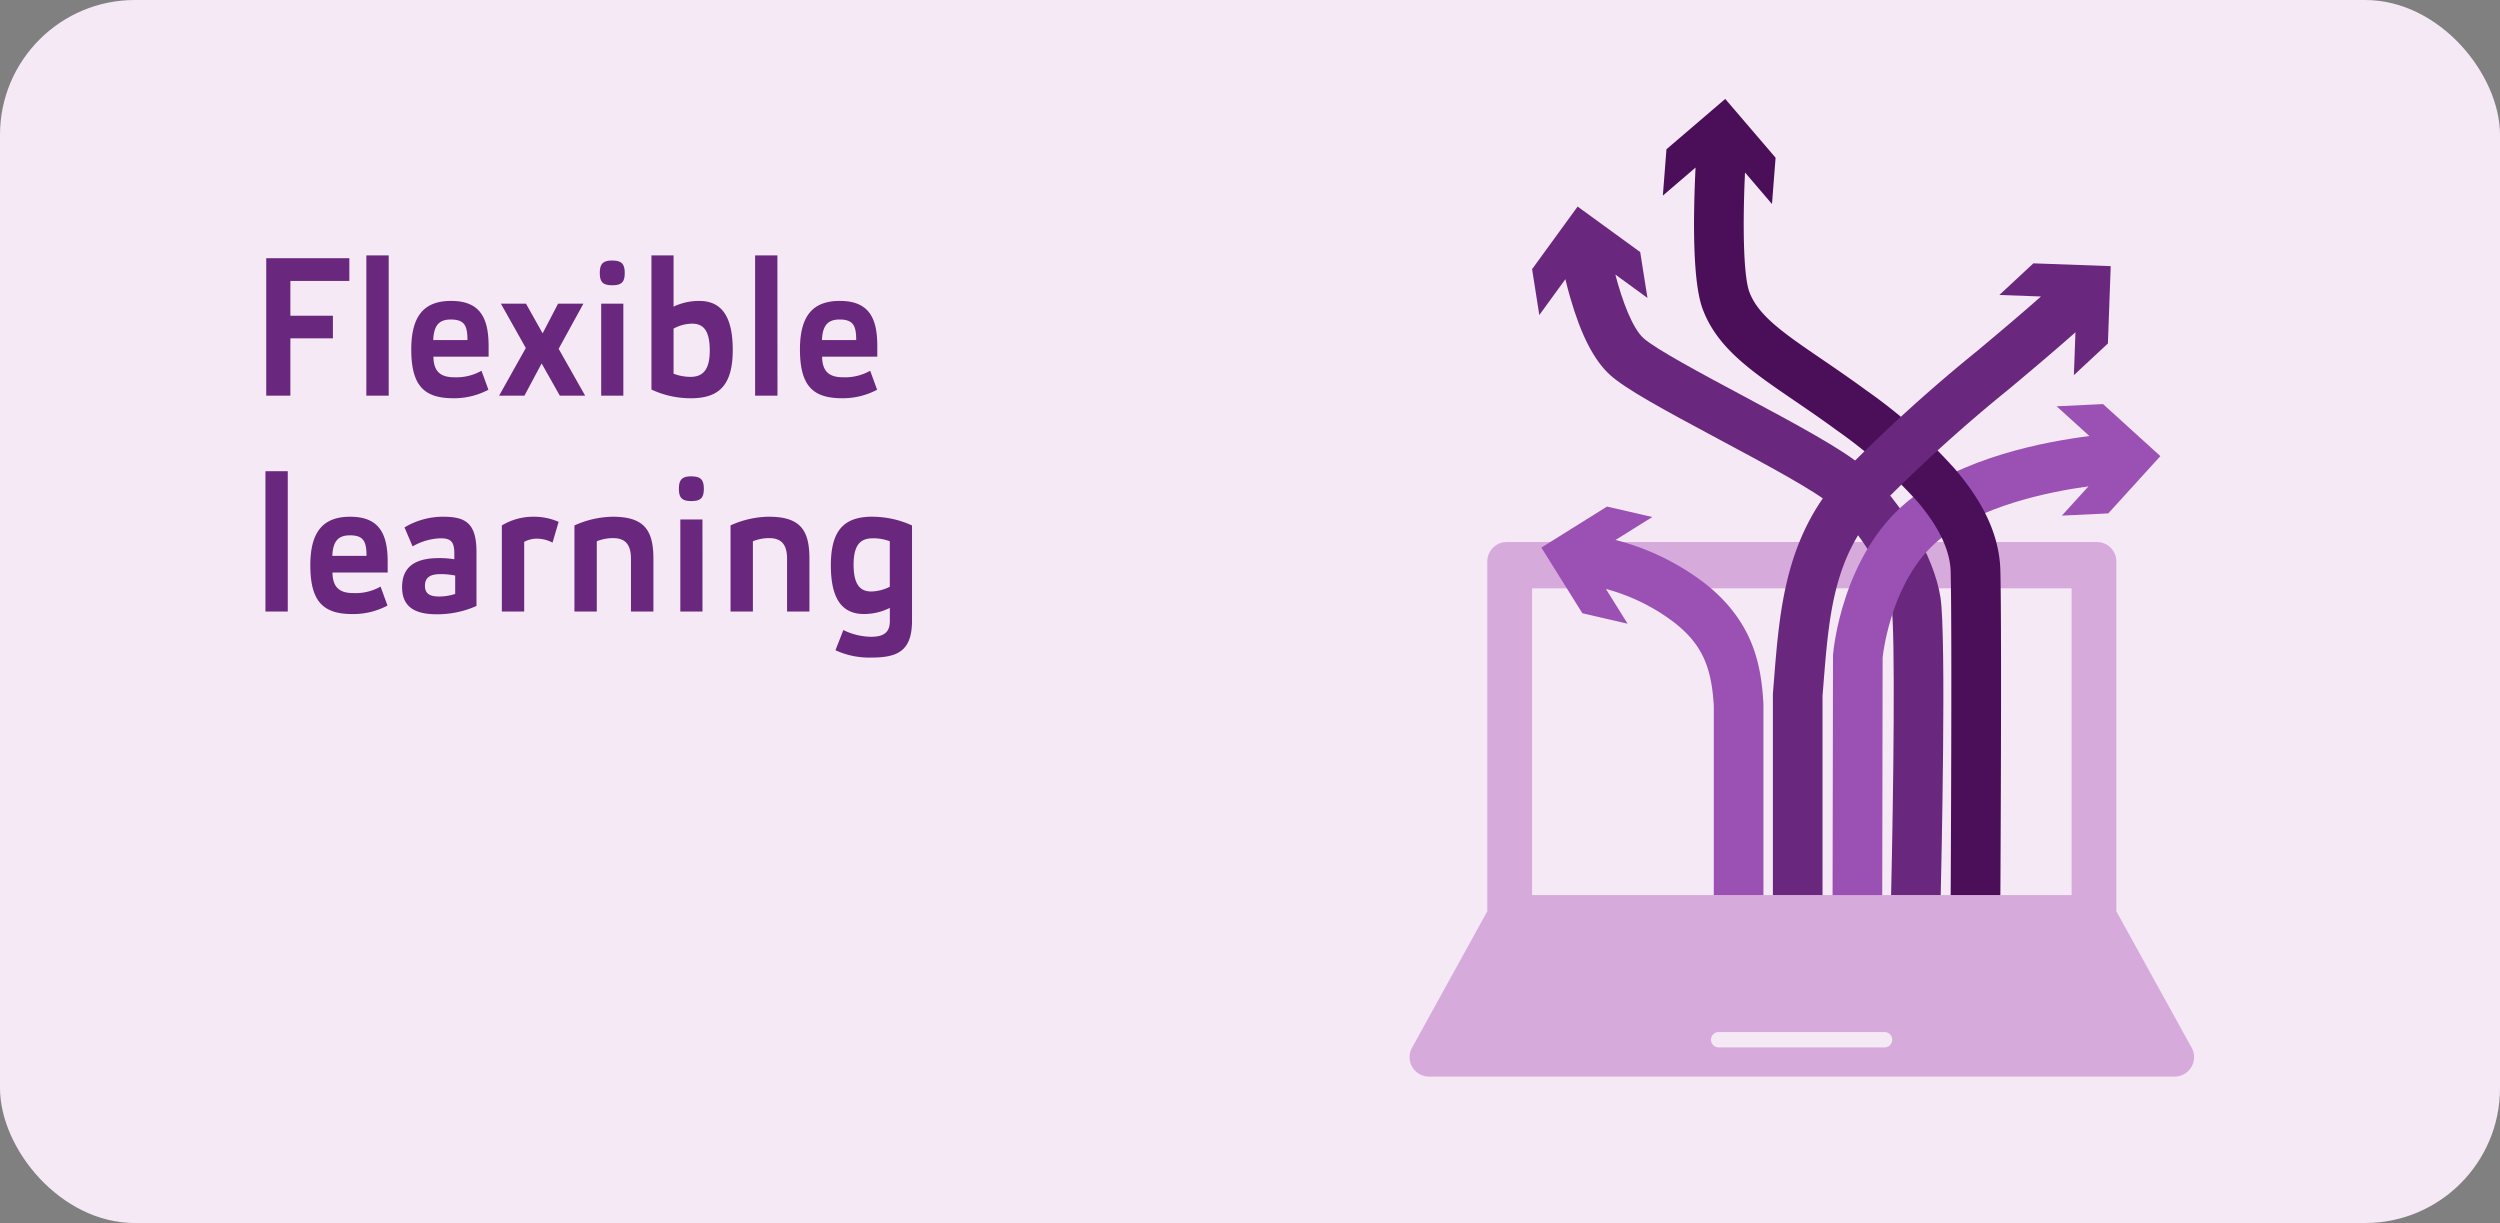 <svg xmlns="http://www.w3.org/2000/svg" width="278" height="136" viewBox="0 0 278 136"><rect x="0" y="0" width="278" height="136" fill="#808080" stroke="none"/><g transform="translate(-968 -918)"><rect width="278" height="136" rx="15" transform="translate(968 918)" fill="#f5e9f6"/><path d="M10.846,1.71H1.606V17H4.29V10.62H9.02V8.112H4.29V4.24h6.556ZM15.224,1.4H12.738V17h2.486Zm6.952,5.06c-2.838,0-4.444,1.452-4.444,5.39,0,4.07,1.452,5.434,4.686,5.434a8.113,8.113,0,0,0,3.894-.946l-.77-2.112a5.624,5.624,0,0,1-3.014.726c-1.43,0-2.31-.528-2.332-2.288h6.138V11.5C26.334,8.486,25.476,6.462,22.176,6.462ZM22.132,8.53c1.518,0,1.848.682,1.848,2.288H20.174C20.24,9.146,20.856,8.53,22.132,8.53Zm14.74-1.76H34.056l-1.716,3.3-1.848-3.3H27.7L30.47,11.7,27.5,17h2.816l1.914-3.586L34.254,17H37.07l-2.948-5.214Zm4.444,0H38.852V17h2.464Zm-1.232-4.8c-1.034,0-1.386.374-1.386,1.386s.352,1.364,1.386,1.364S41.47,4.372,41.47,3.36,41.118,1.974,40.084,1.974ZM46.9,1.4H44.44V16.318a10.3,10.3,0,0,0,4.4.968c3.08,0,4.642-1.408,4.642-5.39S52.03,6.462,49.764,6.462A6.518,6.518,0,0,0,46.9,7.1Zm2.046,7.59c1.166,0,1.98.616,1.98,2.992,0,2.288-.88,2.926-2.156,2.926a5.335,5.335,0,0,1-1.87-.352V9.542A4.388,4.388,0,0,1,48.95,8.992Zm9.5-7.59H55.968V17h2.486Zm6.952,5.06c-2.838,0-4.444,1.452-4.444,5.39,0,4.07,1.452,5.434,4.686,5.434a8.113,8.113,0,0,0,3.894-.946l-.77-2.112a5.624,5.624,0,0,1-3.014.726c-1.43,0-2.31-.528-2.332-2.288h6.138V11.5C69.564,8.486,68.706,6.462,65.406,6.462ZM65.362,8.53c1.518,0,1.848.682,1.848,2.288H63.4C63.47,9.146,64.086,8.53,65.362,8.53ZM4,25.4H1.518V41H4Zm6.952,5.06c-2.838,0-4.444,1.452-4.444,5.39,0,4.07,1.452,5.434,4.686,5.434a8.113,8.113,0,0,0,3.894-.946l-.77-2.112a5.624,5.624,0,0,1-3.014.726c-1.43,0-2.31-.528-2.332-2.288h6.138V35.5C15.114,32.486,14.256,30.462,10.956,30.462Zm-.044,2.068c1.518,0,1.848.682,1.848,2.288H8.954C9.02,33.146,9.636,32.53,10.912,32.53Zm10.406-2.068a8.336,8.336,0,0,0-4.334,1.188l.9,2.112a6.57,6.57,0,0,1,3.1-.9c1.122,0,1.54.33,1.54,1.694v.638a9.749,9.749,0,0,0-1.694-.132c-2.4,0-4.114.77-4.114,3.234,0,2.2,1.43,3.014,3.85,3.014a10.712,10.712,0,0,0,4.422-.924V34.4C24.992,31.166,23.76,30.462,21.318,30.462Zm-.308,6.38A8.745,8.745,0,0,1,22.616,37v2.046a5.851,5.851,0,0,1-1.8.286c-1.034,0-1.562-.33-1.562-1.188C19.25,37.128,19.954,36.842,21.01,36.842Zm10.274-6.38a6.761,6.761,0,0,0-3.476.968V41h2.486V33.256A2.938,2.938,0,0,1,31.68,32.9a3.7,3.7,0,0,1,1.76.44l.682-2.31A6.8,6.8,0,0,0,31.284,30.462Zm8.888,0a10.649,10.649,0,0,0-4.29.968V41h2.486V33.19a4.8,4.8,0,0,1,1.8-.352c1.386,0,2,.726,2,2.31V41H44.66V35.148C44.66,32.024,43.692,30.462,40.172,30.462Zm9.944.308H47.652V41h2.464Zm-1.232-4.8c-1.034,0-1.386.374-1.386,1.386s.352,1.364,1.386,1.364,1.386-.352,1.386-1.364S49.918,25.974,48.884,25.974Zm8.646,4.488a10.649,10.649,0,0,0-4.29.968V41h2.486V33.19a4.8,4.8,0,0,1,1.8-.352c1.386,0,2,.726,2,2.31V41h2.486V35.148C62.018,32.024,61.05,30.462,57.53,30.462Zm11.55,2.4a5.379,5.379,0,0,1,1.87.33v5.06a4.837,4.837,0,0,1-2.046.528c-1.144,0-1.98-.616-1.98-2.992C66.924,33.454,67.782,32.86,69.08,32.86Zm-.066-2.4c-3.08,0-4.62,1.43-4.62,5.412s1.43,5.412,3.7,5.412a6.415,6.415,0,0,0,2.86-.682v1.474c0,1.21-.638,1.738-2.068,1.738a7.166,7.166,0,0,1-3.1-.748l-.88,2.244a8.96,8.96,0,0,0,4.026.814c2.838,0,4.488-.7,4.488-4.092V31.43A10.637,10.637,0,0,0,69.014,30.462Z" transform="translate(996 945)" fill="#69287d"/><g transform="translate(1124.746 929)"><path d="M86.97,100.607,78.593,85.425v-38.9a2.159,2.159,0,0,0-2.159-2.159H10.8a2.159,2.159,0,0,0-2.159,2.159v38.9L.269,100.607a2.159,2.159,0,0,0,1.89,3.2h82.92a2.159,2.159,0,0,0,1.89-3.2m-34.126-.044H34.4a.854.854,0,1,1,0-1.707H52.844a.854.854,0,0,1,0,1.707M73.616,83.626H13.622V49.512H73.616Z" transform="translate(0 4.908)" fill="#d7aadc"/><path d="M12.266,17.737l5.062-6.96,6.96,5.062.806,5.1-3.571-2.6c.769,2.932,1.9,5.967,3.13,7.072,1.355,1.219,6.536,3.99,11.107,6.434C41.58,34.962,47.076,37.9,49.2,39.843c4.256,3.885,7.74,9.79,8.471,14.36.683,4.267.1,30.2.034,33.138H52.186c.264-11.353.491-29.409.034-32.266-.534-3.337-3.432-8.133-6.741-11.154-1.617-1.476-7.553-4.65-12.322-7.2-6.436-3.442-10.469-5.644-12.2-7.2-1.789-1.61-3.245-4.429-4.451-8.62-.207-.717-.385-1.409-.539-2.046l-2.9,3.986Z" transform="translate(1.357 1.192)" fill="#69287d"/><path d="M42.4,58.462l.01-.114c.038-.446,1.011-11.005,8.29-16.978,5.926-4.862,15.217-6.636,20.214-7.26L67.266,30.8l5.161-.247L78.8,36.341,73.007,42.71l-5.161.247L70.811,39.7c-4.522.625-12.033,2.186-16.612,5.944-5.148,4.224-6.175,12.14-6.281,13.082l-.044,26.432H42.352Z" transform="translate(4.685 3.38)" fill="#9b50b4"/><path d="M28.993,7.636,25.358,10.75l.4-5.151L32.294,0l5.6,6.537-.4,5.151-3-3.508c-.248,5.289-.23,11.473.512,13.364,1.025,2.617,3.827,4.529,8.07,7.426,1.465,1,3.126,2.135,4.89,3.429A57.217,57.217,0,0,1,57.9,41.223c3.265,3.841,4.9,7.512,4.99,11.225.165,6.594.008,34.886,0,36.084H57.364c0-.292.164-29.437,0-35.947-.059-2.366-1.3-4.986-3.677-7.785A52.761,52.761,0,0,0,44.7,36.852c-1.689-1.239-3.24-2.3-4.739-3.321-4.721-3.224-8.451-5.77-10.1-9.971-.292-.746-1.183-3.019-1.014-11.688.03-1.542.087-3,.147-4.236" transform="translate(2.805 0)" fill="#4b0f5a"/><path d="M36.384,64.225q.048-.591.093-1.176c.677-8.535,1.316-16.6,8.139-23.751a176.781,176.781,0,0,1,14.509-13.12c2.341-1.964,4.739-3.977,7.061-6.031l-4.628-.167,3.783-3.518,8.6.311-.312,8.6-3.783,3.52.173-4.765c-2.428,2.152-4.917,4.241-7.347,6.281a172.629,172.629,0,0,0-14.063,12.7c-5.468,5.733-5.98,12.195-6.628,20.376-.029.355-.057.713-.086,1.073V86.712H36.375V64.337Z" transform="translate(4.024 1.821)" fill="#69287d"/><path d="M20.494,40.814l5.034,1.164L21.44,44.529A27.52,27.52,0,0,1,31.563,49.5c5.156,4.163,6.086,8.836,6.324,13.266l0,.074V84.017H32.368V62.989C32.119,58.55,31,56.14,28.093,53.8a21.9,21.9,0,0,0-7.72-3.823l2.414,3.864-5.034-1.164-4.559-7.3Z" transform="translate(1.46 4.515)" fill="#9b50b4"/><rect width="87.239" height="108.717" transform="translate(0)" fill="none"/></g></g></svg>